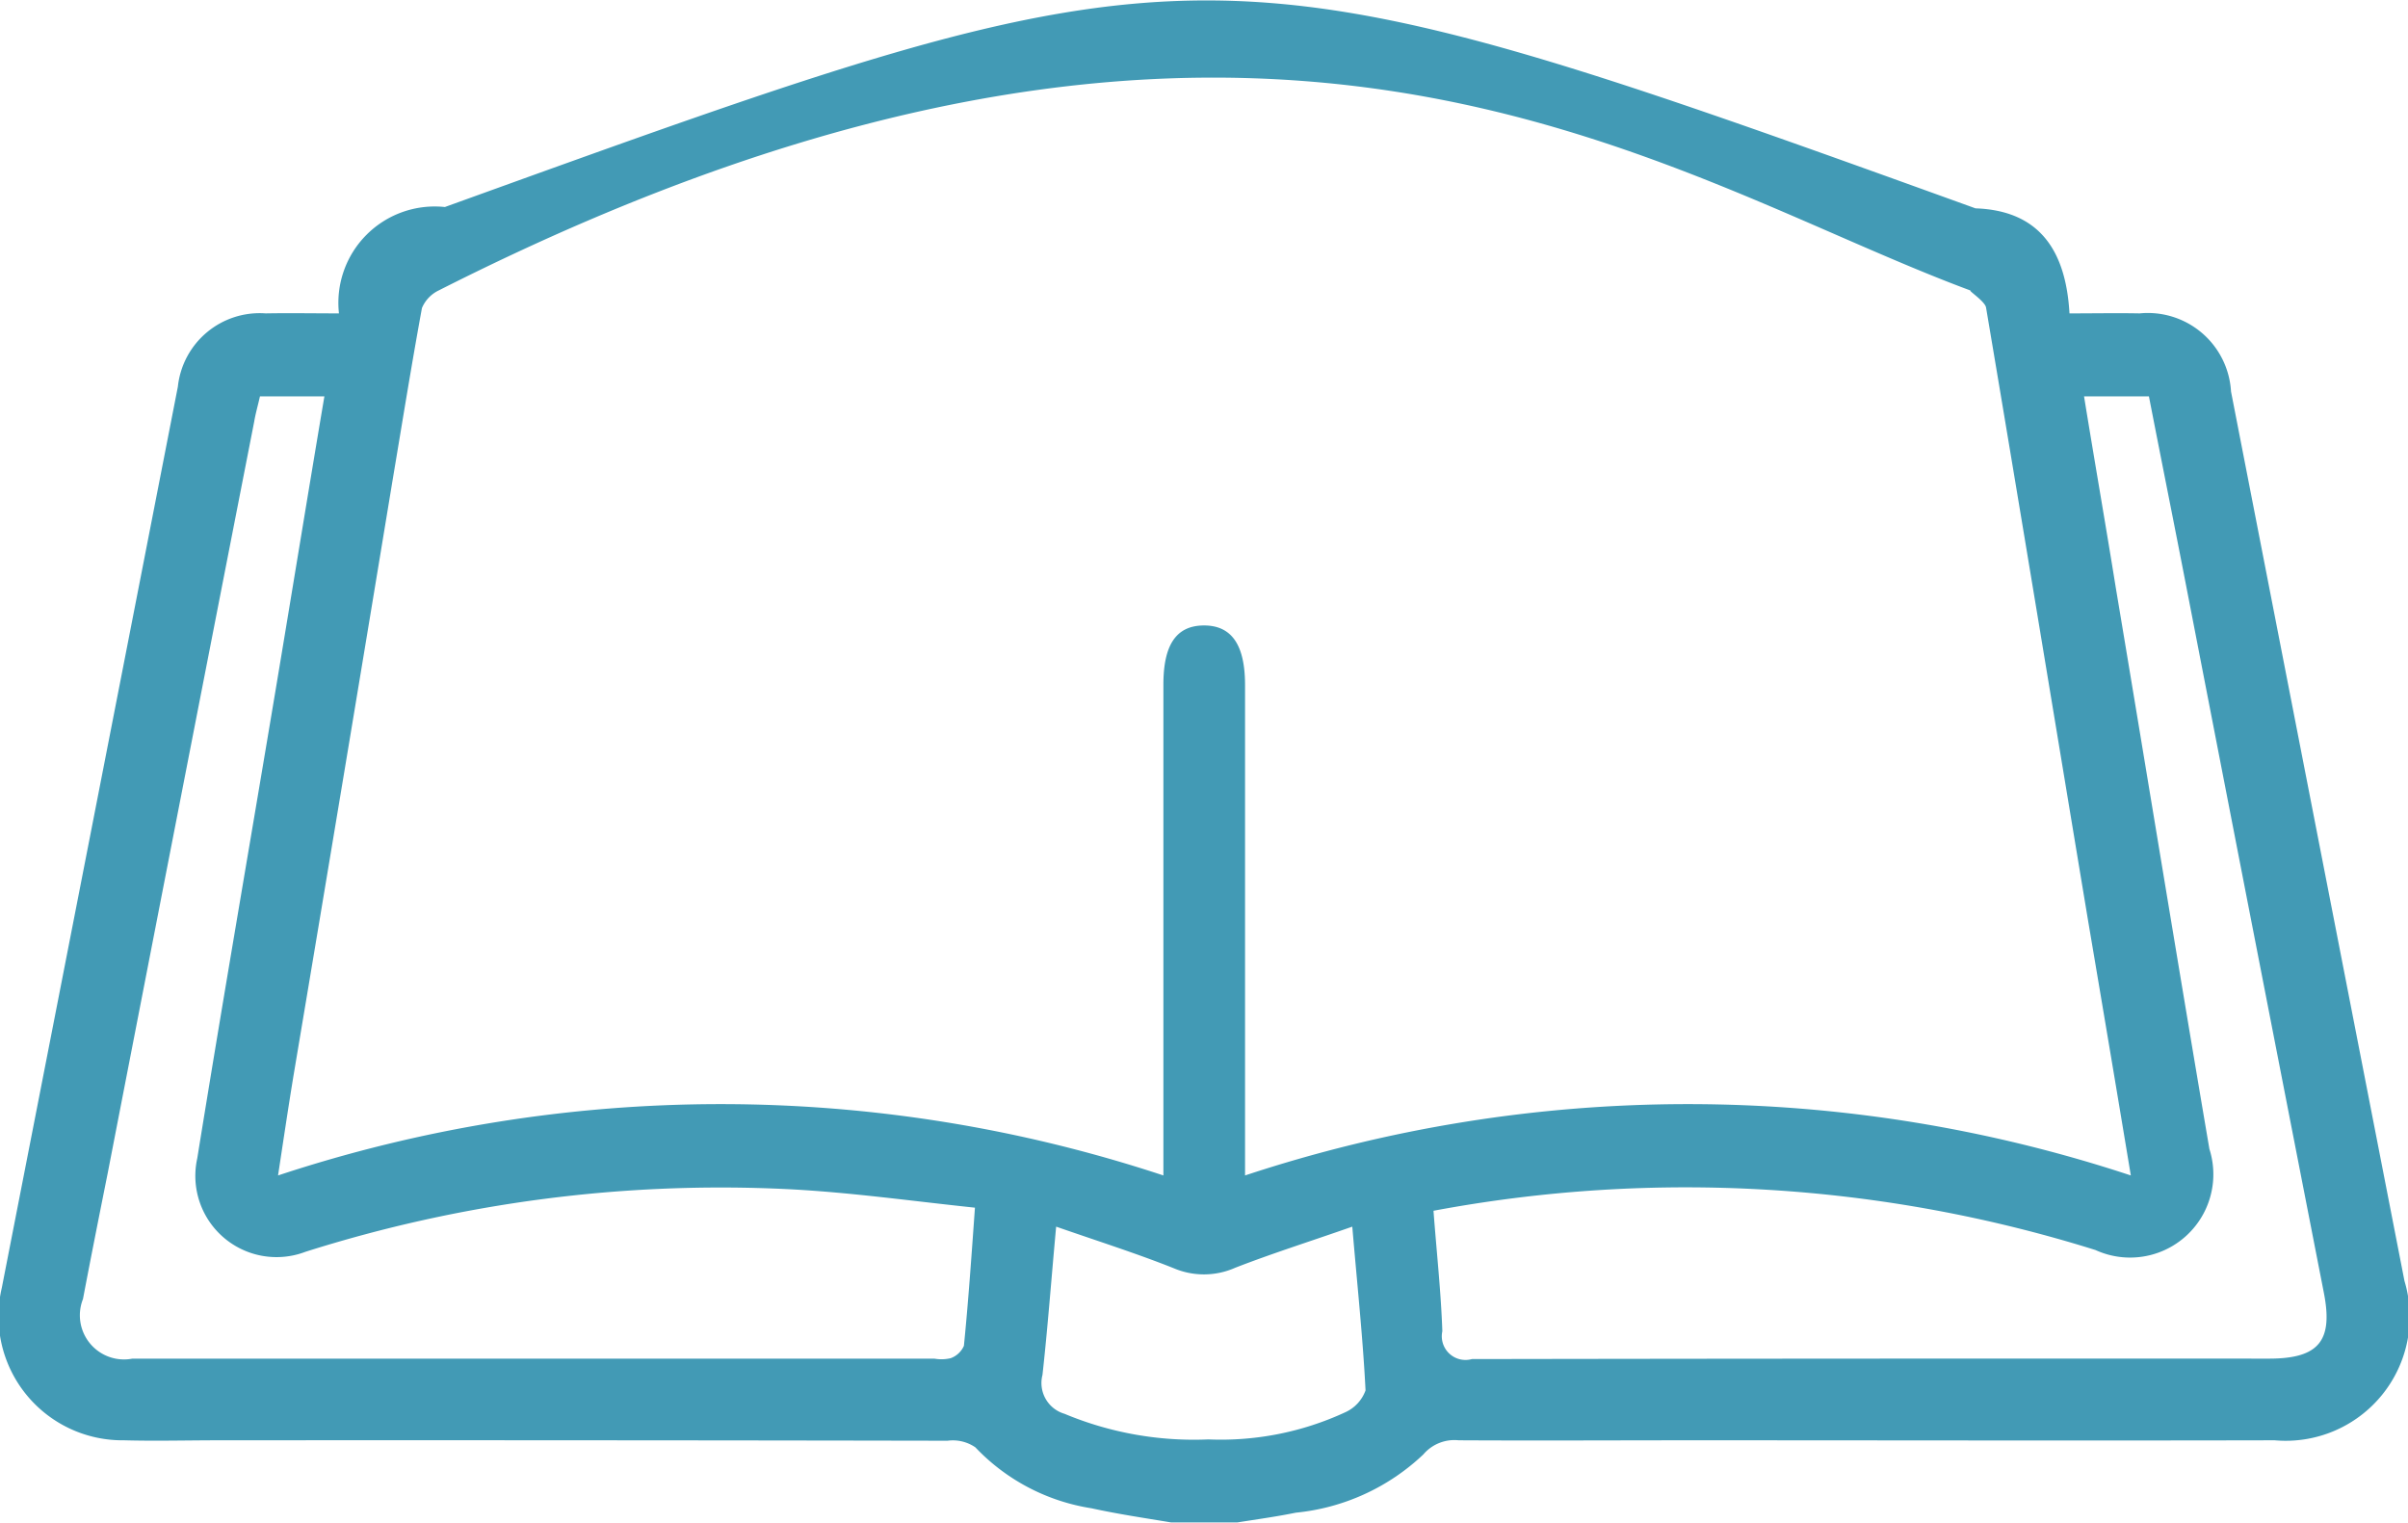 <svg xmlns="http://www.w3.org/2000/svg" width="54.56" height="34.5" viewBox="0 0 54.56 34.5">
  <defs>
    <style>
      .cls-1 {
        fill: #429ab5;
        fill-rule: evenodd;
      }
    </style>
  </defs>
  <path id="形状_24" data-name="形状 24" class="cls-1" d="M1859.97,1333.24c-0.6-.1-1.21-0.19-1.8-0.32a4.6,4.6,0,0,1-2.63-1.38,0.9,0.9,0,0,0-.63-0.15q-8.25-.015-16.5-0.01c-0.72,0-1.44.02-2.16,0a2.808,2.808,0,0,1-2.77-3.45q1.995-10.2,3.99-20.42a1.864,1.864,0,0,1,1.99-1.66c0.54-.01,1.08,0,1.66,0a2.183,2.183,0,0,1,2.4-2.41c17.2-6.21,17.2-6.28,34.68.03,1.46,0.05,2.05.97,2.13,2.38,0.56,0,1.08-.01,1.59,0a1.888,1.888,0,0,1,2.07,1.77q1.965,10.08,3.93,20.15a2.81,2.81,0,0,1-2.94,3.61c-4.38.01-8.76,0-13.14,0-1.78,0-3.57.01-5.35,0a0.924,0.924,0,0,0-.8.32,4.893,4.893,0,0,1-2.89,1.32c-0.44.09-.88,0.15-1.32,0.22h-1.51Zm-0.17-7.86v-11.12c0-.9.29-1.33,0.9-1.34,0.64-.01.95,0.43,0.95,1.35v11.11a31.961,31.961,0,0,1,20.07,0c-0.33-1.99-.65-3.89-0.97-5.78-0.77-4.63-1.53-9.26-2.31-13.88-0.02-.15-0.47-0.43-0.33-0.38-7.06-2.61-16.15-9.42-34.73-.01a0.774,0.774,0,0,0-.38.4c-0.24,1.31-.45,2.62-0.67,3.93q-1.11,6.735-2.24,13.46c-0.12.73-.23,1.47-0.35,2.26A31.93,31.93,0,0,1,1859.8,1325.38Zm6.12,0.8c0.07,0.94.17,1.84,0.2,2.73a0.537,0.537,0,0,0,.67.63q9.03-.015,18.06-0.01c1.14,0,1.46-.41,1.24-1.51q-1.545-7.9-3.08-15.81c-0.29-1.5-.59-2.99-0.88-4.48h-1.47c0.24,1.48.49,2.91,0.72,4.34,0.71,4.24,1.4,8.48,2.12,12.71a1.886,1.886,0,0,1-2.58,2.29A31.049,31.049,0,0,0,1865.92,1326.18Zm-26.59-18.45c-0.05.22-.1,0.39-0.13,0.57q-1.665,8.505-3.32,17.03c-0.19.95-.38,1.9-0.56,2.85a1,1,0,0,0,1.12,1.35h18.17a0.912,0.912,0,0,0,.37-0.01,0.521,0.521,0,0,0,.3-0.28c0.1-1,.17-2.01.25-3.13-1.43-.15-2.84-0.35-4.25-0.42a31.106,31.106,0,0,0-10.92,1.42,1.84,1.84,0,0,1-2.45-2.12c0.57-3.53,1.18-7.05,1.77-10.58,0.37-2.21.73-4.43,1.11-6.68h-1.46Zm18.04,18.81c-0.11,1.19-.19,2.28-0.31,3.36a0.727,0.727,0,0,0,.5.88,7.6,7.6,0,0,0,3.26.58,6.706,6.706,0,0,0,3.09-.61,0.867,0.867,0,0,0,.47-0.5c-0.06-1.2-.19-2.4-0.3-3.71-0.94.33-1.8,0.6-2.65,0.93a1.748,1.748,0,0,1-1.4.01C1859.2,1327.15,1858.35,1326.88,1857.37,1326.54Z" transform="translate(-1833.44 -1298.75)"/>
</svg>
